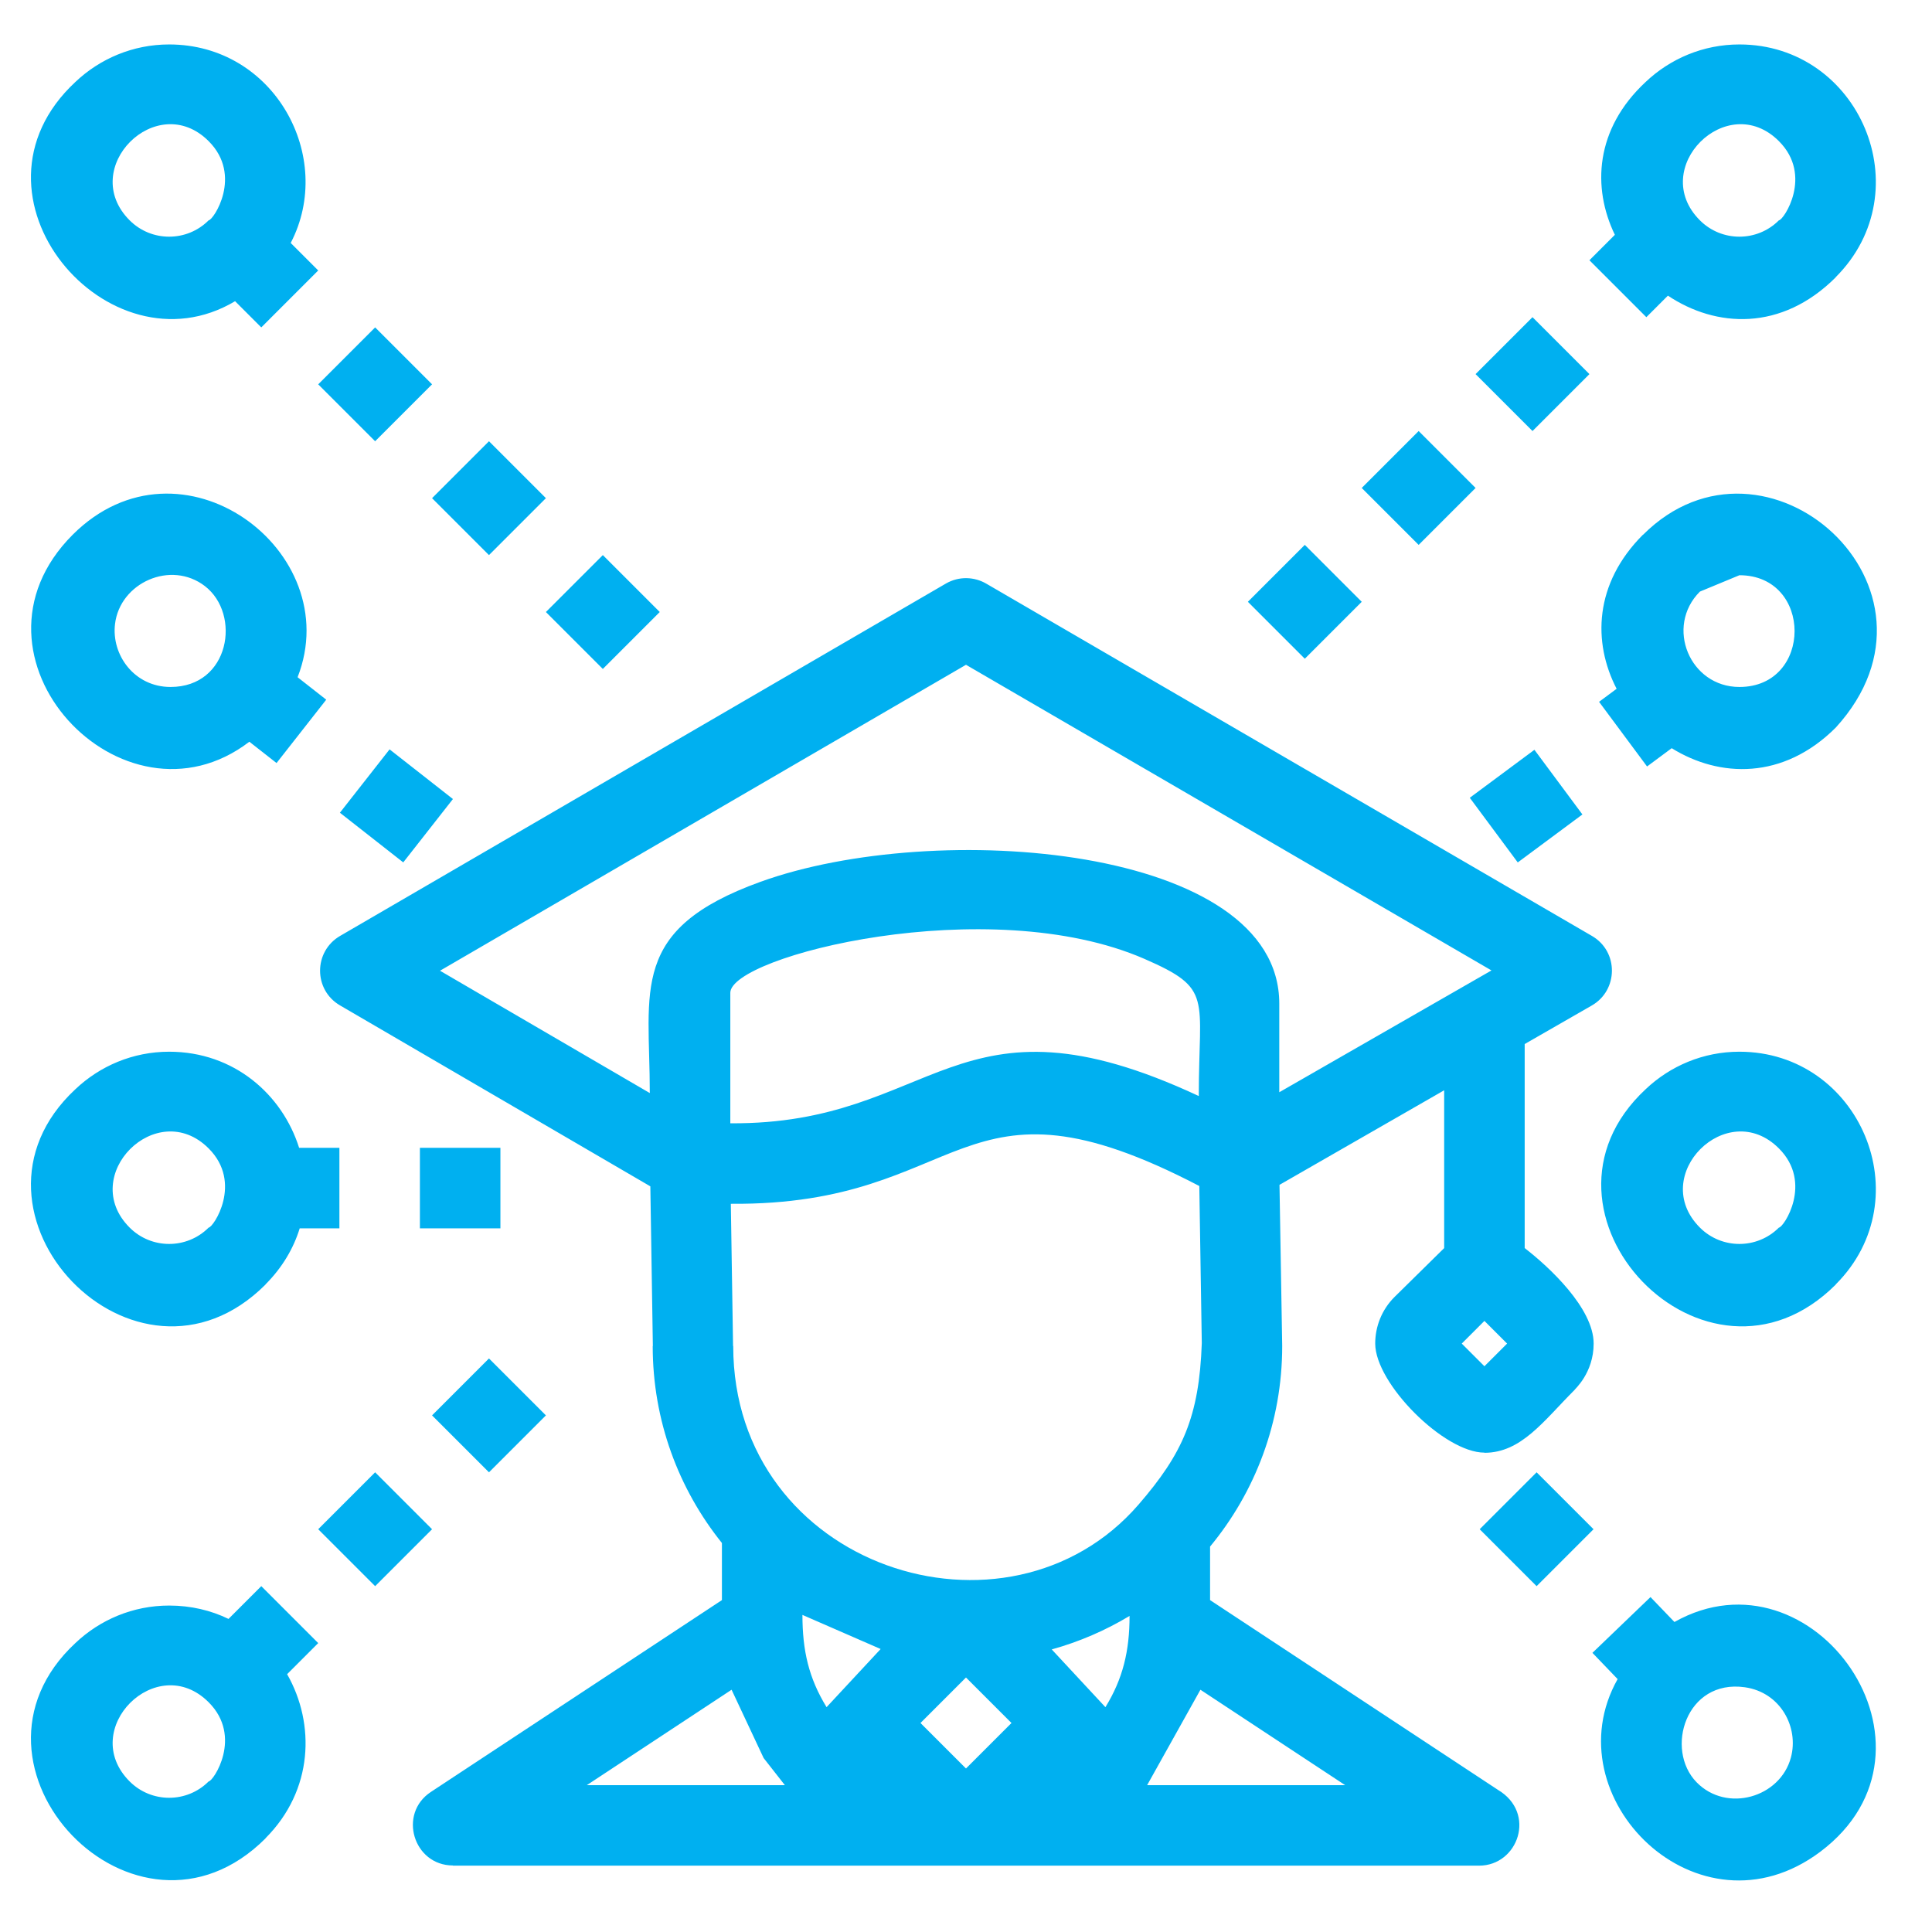 <?xml version="1.0" encoding="UTF-8"?>
<!DOCTYPE svg PUBLIC "-//W3C//DTD SVG 1.1//EN" "http://www.w3.org/Graphics/SVG/1.1/DTD/svg11.dtd">
<!-- Creator: CorelDRAW 2021.5 -->
<svg xmlns="http://www.w3.org/2000/svg" xml:space="preserve" width="20.32mm" height="20.32mm" version="1.1" style="shape-rendering:geometricPrecision; text-rendering:geometricPrecision; image-rendering:optimizeQuality; fill-rule:evenodd; clip-rule:evenodd"
viewBox="0 0 2031.98 2031.98"
 xmlns:xlink="http://www.w3.org/1999/xlink"
 xmlns:xodm="http://www.corel.com/coreldraw/odm/2003">
 <defs>
  <style type="text/css">
   <![CDATA[
    .fil0 {fill:none}
    .fil1 {fill:#00B0F0;fill-rule:nonzero}
   ]]>
  </style>
 </defs>
 <g id="Слой_x0020_1">
  <g id="_1689161236176">
   <rect class="fil0" x="-0.01" y="-0.01" width="2031.99" height="2031.99"/>
   <path class="fil1" d="M1829.42 1106.14c126.31,0 192.05,153.94 101.32,244.74l0.09 0.09c-136.46,136.46 -339.14,-76.03 -199.99,-205.4 25.78,-24.44 60.51,-39.43 98.58,-39.43zm5.68 668.43c37.67,5.34 56.99,42.13 48.51,73.82 -11.28,42.24 -67.53,58.48 -99.16,26.17 -33.85,-34.62 -11.18,-108.74 50.65,-99.99zm-99.19 -94.85l-61.08 58.66 26.51 27.61c-70.1,124.3 84.94,277.78 213.16,181.59 144.69,-108.8 -7.59,-323.81 -153.41,-241.65l-25.18 -26.21zm-1556.55 -957.2c-38.05,0 -62.34,-33.72 -58.38,-66.29 5.24,-43.4 58.66,-67.37 94.51,-39.81 38.37,29.53 26.31,106.1 -36.13,106.1zm111.5 80.01l52.26 -66.64 -30.12 -23.62c51.98,-132.9 -123.04,-263.13 -236.51,-149.92 -128.01,128.01 52.9,319.55 185.77,217.76l28.6 22.42zm1081.48 -109.71l-59.88 -59.88 59.87 -59.87 59.88 59.88 -59.87 59.87zm223.97 214.24l-50.47 -68 67.99 -50.46 50.47 68 -67.99 50.46zm135.98 -100.92l-50.47 -68 18.46 -13.7c-25.24,-48.83 -23.76,-110.6 27.73,-162.09l0.09 0.09c128.55,-128.45 336.39,56.12 202.73,202.73 -55.27,55.27 -122.38,52.93 -172.62,21.74l-25.92 19.23zm-1308.17 100.88l52.25 -66.64 -66.63 -52.24 -52.25 66.64 66.63 52.24zm1192.02 641.47l-59.88 59.88 59.87 59.87 59.88 -59.88 -59.87 -59.87zm-1301.54 -341.27l42.37 0 0 84.68 -41.75 0c-6.48,21 -18.23,41.2 -36,58.98l0.09 0.09c-136.46,136.46 -339.14,-76.03 -199.99,-205.4 25.78,-24.44 60.51,-39.43 98.58,-39.43 68.45,0 119.09,45.21 136.7,101.08zm127.04 84.68l0 -84.68 84.67 0 0 84.68 -84.67 0zm72.65 136.85l59.88 59.88 -59.87 59.87 -59.88 -59.88 59.87 -59.87zm-119.74 119.74l59.88 59.88 -59.87 59.87 -59.88 -59.88 59.87 -59.87zm-119.74 119.74l59.88 59.88 -32.71 32.71c29.74,52.19 27.65,122.12 -22.76,172.56l0.09 0.09c-136.46,136.46 -339.14,-76.03 -199.99,-205.4 25.78,-24.44 60.51,-39.43 98.58,-39.43 23.03,0 44.03,5.13 62.45,14.05l34.46 -34.46zm419.1 -1024.55l-59.88 59.88 -59.87 -59.87 59.88 -59.88 59.87 59.87zm-119.74 -119.74l-59.88 59.88 -59.87 -59.87 59.88 -59.88 59.87 59.87zm-119.74 -119.74l-59.88 59.88 -59.87 -59.87 59.88 -59.88 59.87 59.87zm-119.74 -119.74l-59.88 59.88 -27.55 -27.55c-133.22,79.43 -296.52,-111.06 -167.94,-230.61 25.78,-24.44 60.51,-39.43 98.58,-39.43 110.78,0 174.96,118.4 127.86,208.78l28.93 28.93zm1157.39 288.62l-59.88 -59.88 59.87 -59.87 59.88 59.88 -59.87 59.87zm119.74 -119.74l-59.88 -59.88 59.87 -59.87 59.88 59.88 -59.87 59.87zm119.74 -119.74l-59.88 -59.88 26.75 -26.75c-23.99,-49.64 -20.83,-111.29 32.41,-160.79 25.78,-24.44 60.51,-39.43 98.58,-39.43 126.31,0 192.05,153.94 101.32,244.74l0.09 0.09c-57.27,57.27 -126.19,53.07 -176.61,19.36l-22.66 22.66zm-264.93 1030.56l52.28 -51.48 0 -165.97 -173.2 99.46 2.85 169.58c0,80.11 -28.48,153.6 -75.86,210.87l0 56.3 302.69 199.51c40.91,24.26 21.42,79.78 -19.79,79.78l-1079.22 0 0 -0.19c-41.53,-0.06 -58.06,-54.4 -23.15,-77.37l306.05 -201.74 0 -60.06c-45.54,-56.71 -72.79,-128.73 -72.79,-207.1l0.16 0 -2.65 -168.01 -326.32 -190.27c-28.17,-16.37 -28.01,-57 0.25,-73.24l636.89 -370.46c13.7,-7.94 30.01,-7.31 42.74,0.23l636.75 370.37c28.34,16.45 27.8,57.2 -0.2,73.21l-70.52 40.5 0 214.6c25.4,19.55 72.53,63.16 72.53,100.43 0,31.19 -20.24,48.24 -20.24,48.93 -32.29,32.29 -55.78,65.94 -94.63,65.94l0 -0.17c-42.25,0.05 -114.87,-72.64 -114.87,-114.7 0,-17.71 6.75,-35.45 20.25,-48.95zm94.53 25.19l-23.76 23.76 23.85 23.84 23.84 -23.84 -23.75 -23.76 -0.18 0zm-22.78 -351.32l30.28 -17.38 -552.67 -321.47 -553.21 321.78 220.65 128.66c0,-108.68 -22.12,-172.07 116.23,-222.12 184.71,-66.83 545.82,-38.21 545.82,128.05l0 93.22 192.9 -110.74zm-277.55 114.73c-0.03,-104.61 15.46,-112.62 -57.16,-144.25 -164.03,-71.46 -435.56,-3.03 -435.56,35.68l0 137.23c217.21,1.65 235.64,-148.61 492.72,-28.66zm-154.66 582.02l56.45 60.74c18.41,-29.91 25.4,-59.22 25.4,-95.97 -25.28,15.23 -52.76,27.16 -81.85,35.23zm-236.81 60.72l56.86 -61.15 -82.26 -35.87c0,37.33 6.59,66.44 25.4,97.02zm194.48 16.66l-47.86 -47.85 -47.85 47.85 47.85 47.85 47.86 -47.85zm200.15 -399.47l-2.62 -165.31c-255.45,-133.24 -242.42,20.75 -492.72,18.71l2.35 149.66 0.17 0c0,233.11 288.55,325.94 426.36,166.63 46.36,-53.6 63.68,-92.24 66.46,-169.69zm-646.79 464.84l208.28 0 -22.34 -28.52 -33.7 -71.83 -152.24 100.35zm589.31 0l208.27 0 -152.23 -100.35 -56.04 100.35zm622.91 -1155.01c77.35,0 77.4,-117.52 0,-117.52l-41.55 17.21c-36.92,36.92 -10.63,100.31 41.55,100.31zm-1609.97 -574.07c-54.52,-54.57 -137.82,28.55 -83.1,83.27 22.95,22.95 60.16,22.94 83.1,0 4.85,0 36.23,-47.04 0,-83.27zm1651.52 0c-54.52,-54.57 -137.82,28.55 -83.1,83.27 22.95,22.95 60.16,22.94 83.1,0 4.85,0 36.23,-47.04 0,-83.27zm-1651.52 1641.89c-54.52,-54.57 -137.82,28.55 -83.1,83.27 22.95,22.95 60.16,22.94 83.1,0 4.85,0 36.23,-47.04 0,-83.27zm0 -582.5c-54.52,-54.57 -137.82,28.55 -83.1,83.27 22.95,22.95 60.16,22.94 83.1,0 4.85,0 36.23,-47.04 0,-83.27zm1651.52 0c-54.52,-54.57 -137.82,28.55 -83.1,83.27 22.95,22.95 60.16,22.94 83.1,0 4.85,0 36.23,-47.04 0,-83.27z"/>
  </g>
 </g>
</svg>

